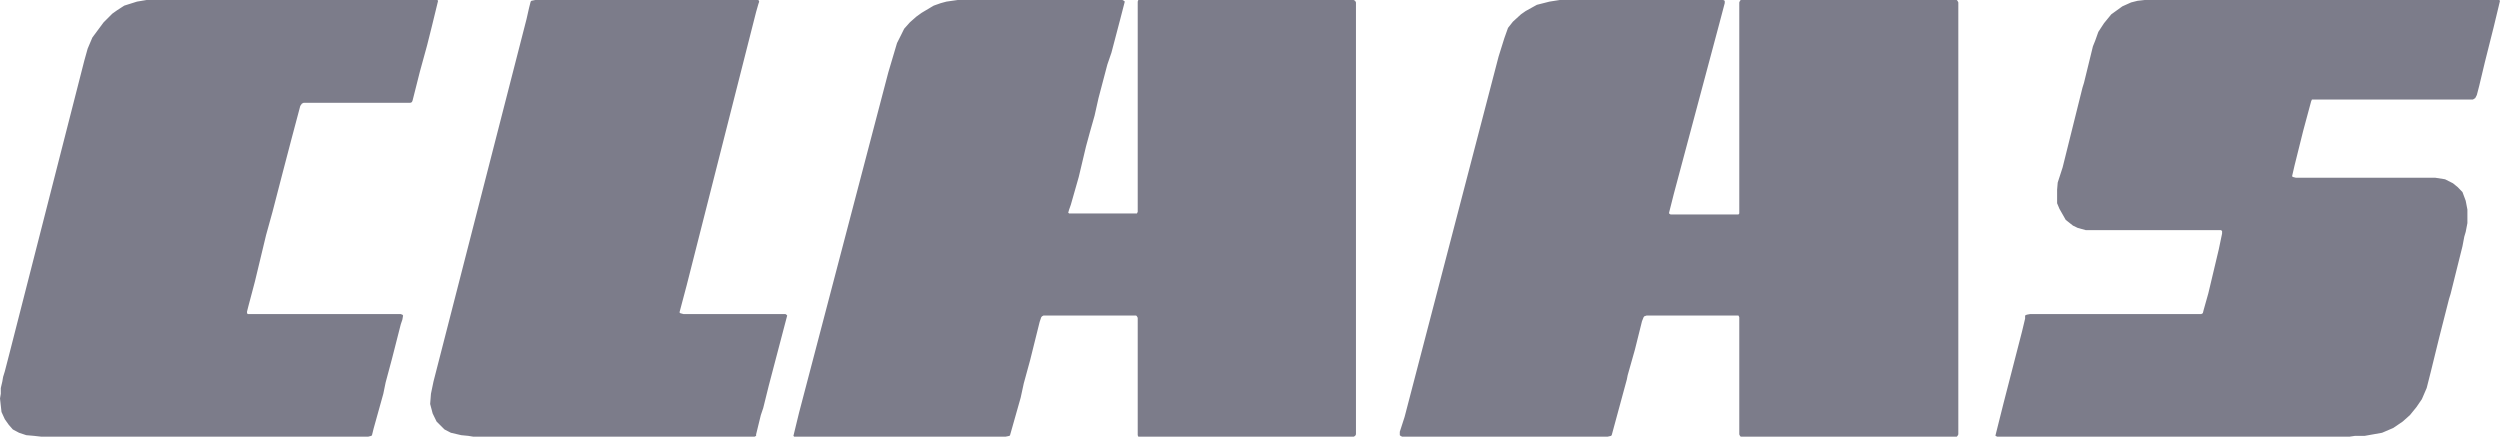 <svg width="229" height="40" viewBox="0 0 229 40" fill="none" xmlns="http://www.w3.org/2000/svg">
<path fill-rule="evenodd" clip-rule="evenodd" d="M13.422 0L12.549 0.147L11.383 0.515L10.73 0.937L10.289 1.25L9.49 2.049L8.461 3.437L8.029 4.457L7.726 5.541L0.873 32.346L0.441 34.018L0.285 34.523L0.211 34.955L0.073 35.543V36.067L0 36.499L0.073 37.161L0.138 37.739L0.441 38.401L0.799 38.907L1.176 39.338L1.746 39.642L2.407 39.862L3.133 39.926L3.794 40H32.76H33.716L34.01 39.926L34.074 39.862L34.221 39.265L35.112 36.067L35.323 35.038L35.911 32.842L36.711 29.708L36.858 29.276L36.922 28.9L36.858 28.826L36.711 28.771H22.701L22.627 28.688V28.541L22.774 27.962L23.123 26.648L23.353 25.775L24.373 21.53L24.961 19.407L25.907 15.759L26.706 12.709L27.505 9.704L27.652 9.492L27.808 9.419H37.583L37.73 9.354L37.795 9.198L38.456 6.579L39.117 4.172L39.559 2.408L40.128 0.074L40.064 0H13.422ZM49.03 0L48.672 0.074L48.608 0.147L48.461 0.726L48.231 1.746L39.706 34.955L39.476 36.067L39.402 37.004L39.632 37.877L39.99 38.612L40.716 39.338L41.304 39.642L42.25 39.862L42.912 39.926L43.353 40H68.01H69.112L69.26 39.926V39.789L69.691 38.024L69.912 37.372L70.417 35.332L72.107 28.9L72.034 28.826L71.951 28.771H62.617L62.314 28.688L62.241 28.615L62.902 26.125L69.26 1.093L69.471 0.358L69.544 0.147L69.471 0H49.03ZM87.725 0L87.201 0.074L86.696 0.147L86.182 0.285L85.529 0.515L84.418 1.176L83.922 1.535L83.343 2.049L82.819 2.637L82.534 3.216L82.167 3.942L81.368 6.635L73.191 37.813L72.677 39.926L72.751 40H92.107L92.465 39.926L92.52 39.862L93.494 36.425L93.779 35.111L94.358 32.998L95.231 29.488L95.378 29.056L95.451 28.973L95.589 28.9H104.068L104.142 28.973L104.215 29.111V39.862L104.27 40H122.883H123.995L124.132 39.926L124.206 39.789V0.221L124.132 0.074L123.995 0H104.27L104.215 0.147V19.407L104.142 19.554H97.932L97.849 19.481L97.932 19.196L98.088 18.755L98.814 16.209L99.475 13.425L99.833 12.111L100.265 10.586L100.623 8.987L101.432 5.918L101.808 4.824L102.617 1.746L103.03 0.147L102.957 0.074L102.819 0H87.725ZM142.874 0L141.936 0.147L140.779 0.441L139.75 1.011L139.318 1.314L138.583 1.985L138.133 2.555L137.793 3.51L137.27 5.183L128.661 38.19L128.221 39.55V39.862L128.294 39.926L128.432 40H147.256L147.568 39.926L147.632 39.862L149.02 34.753L149.093 34.376L149.754 32.042L150.407 29.423L150.554 29.056L150.618 28.973L150.838 28.9H159.244L159.318 29.056V39.789L159.382 39.926L159.456 40H178.133H179.235L179.308 39.926L179.382 39.789V0.221L179.308 0.074L179.235 0H159.456L159.382 0.074L159.318 0.221V19.554L159.244 19.646H153.025L152.887 19.554V19.481L153.328 17.735L157.481 2.196L157.986 0.285V0.074L157.857 0H142.874ZM196.451 0L195.799 0.074L195.211 0.221L194.412 0.579L193.392 1.314L192.73 2.123L192.207 2.922L191.922 3.722L191.711 4.245L190.893 7.59L190.755 8.031L188.936 15.336L188.486 16.724L188.431 17.377V18.617L188.642 19.122L189.221 20.142L189.883 20.666L190.323 20.878L191.058 21.08H203.451L203.543 21.172V21.392L203.24 22.844L202.285 26.86L201.853 28.394L201.779 28.688L201.632 28.771H185.941L185.647 28.826L185.5 28.9V29.184L185.216 30.37L183.525 36.931L182.79 39.862V39.926L182.956 40H214.319H215.201L215.716 39.926H216.598L218.196 39.642L219.225 39.201L220.089 38.612L220.75 38.024L221.347 37.289L221.843 36.563L222.284 35.543L222.652 34.091L223.442 30.875L224.333 27.374L224.471 26.933L225.564 22.55L225.729 21.677L225.858 21.245L226.014 20.436V19.196L225.858 18.387L225.564 17.597L225.132 17.147L224.691 16.788L223.966 16.421L223.084 16.283H210.314L210.02 16.209L209.956 16.136L210.176 15.18L210.975 11.973L211.701 9.281L211.775 9.116H226.52L226.731 8.987L226.878 8.702L227.089 7.893L227.613 5.697L228.421 2.481L229 0.074L228.927 0H196.451Z" fill="#7C7C8A"/>
</svg>
